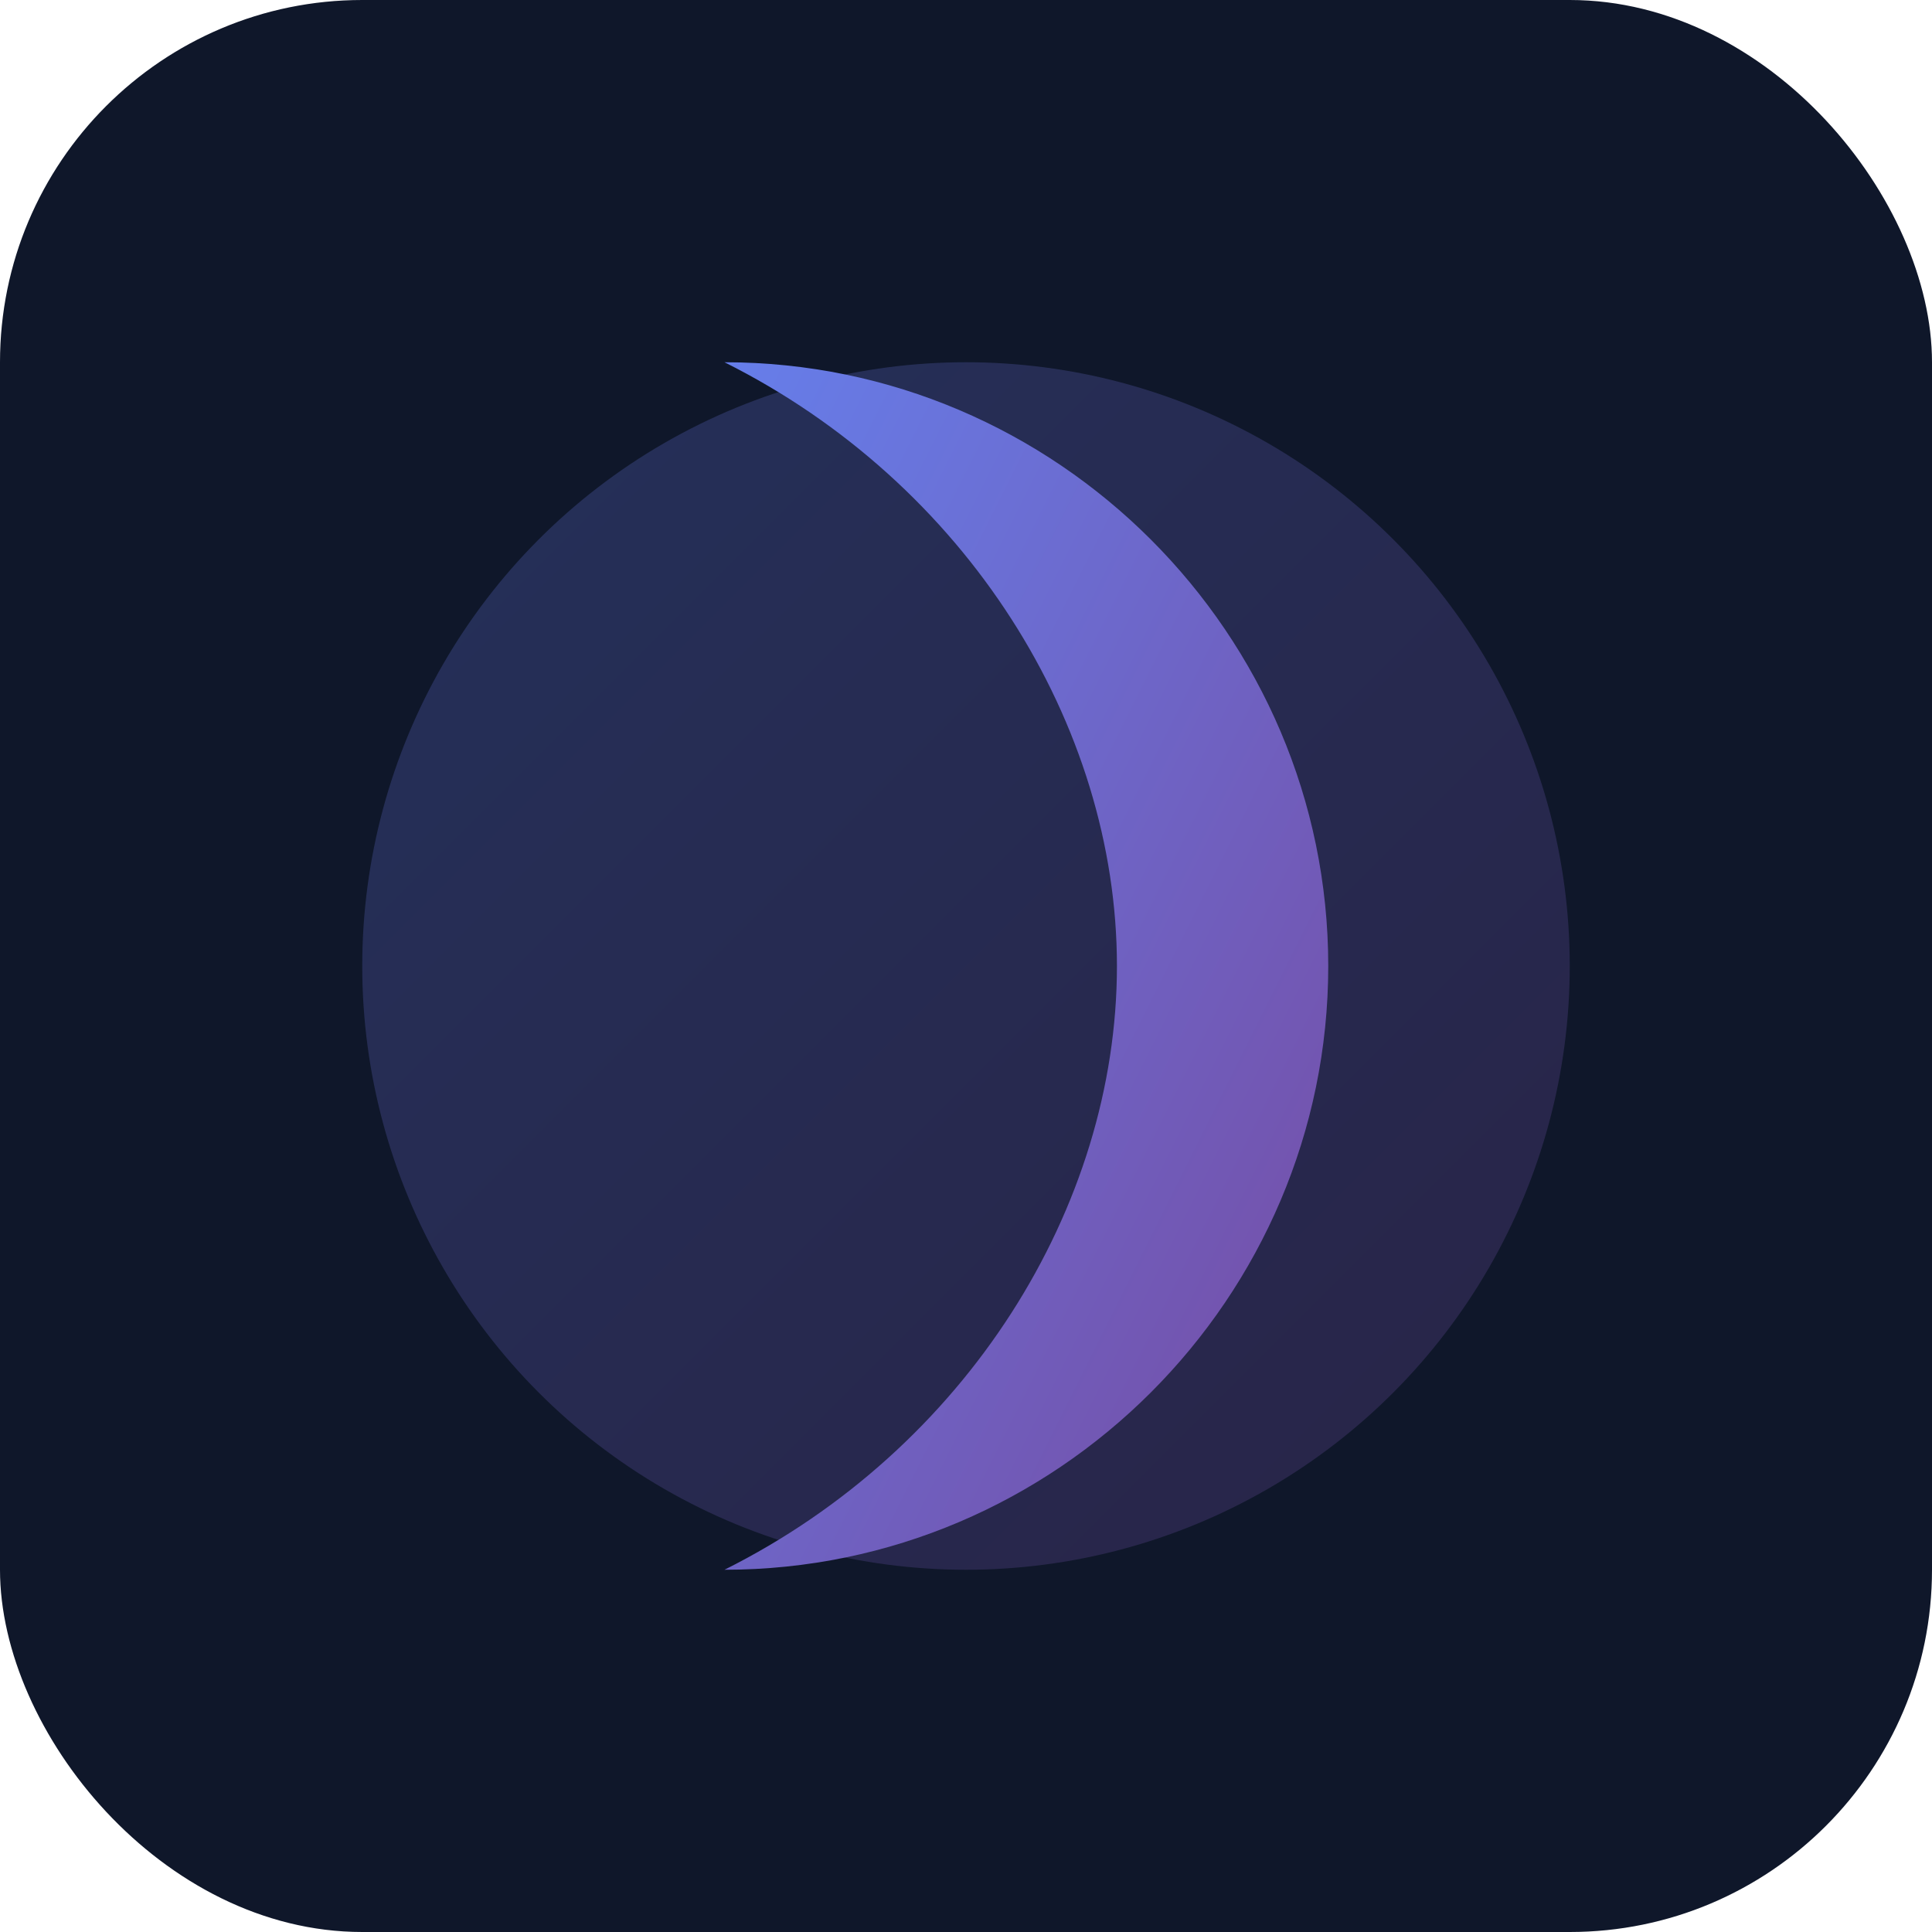 <svg xmlns="http://www.w3.org/2000/svg" viewBox="0 0 64 64">
  <defs>
    <linearGradient id="g" x1="0" y1="0" x2="1" y2="1">
      <stop offset="0%" stop-color="#667eea"/>
      <stop offset="100%" stop-color="#764ba2"/>
    </linearGradient>
  </defs>
  <rect width="64" height="64" rx="12" fill="#0f172a"/>
  <g transform="translate(8,8)">
    <circle cx="24" cy="24" r="20" fill="url(#g)" opacity="0.25"/>
    <!-- Crescent moon -->
    <path d="M36 24c0 11-9 20-20 20 8-4 13-12 13-20s-5-16-13-20c11 0 20 9 20 20z" fill="url(#g)"/>
  </g>
</svg>
